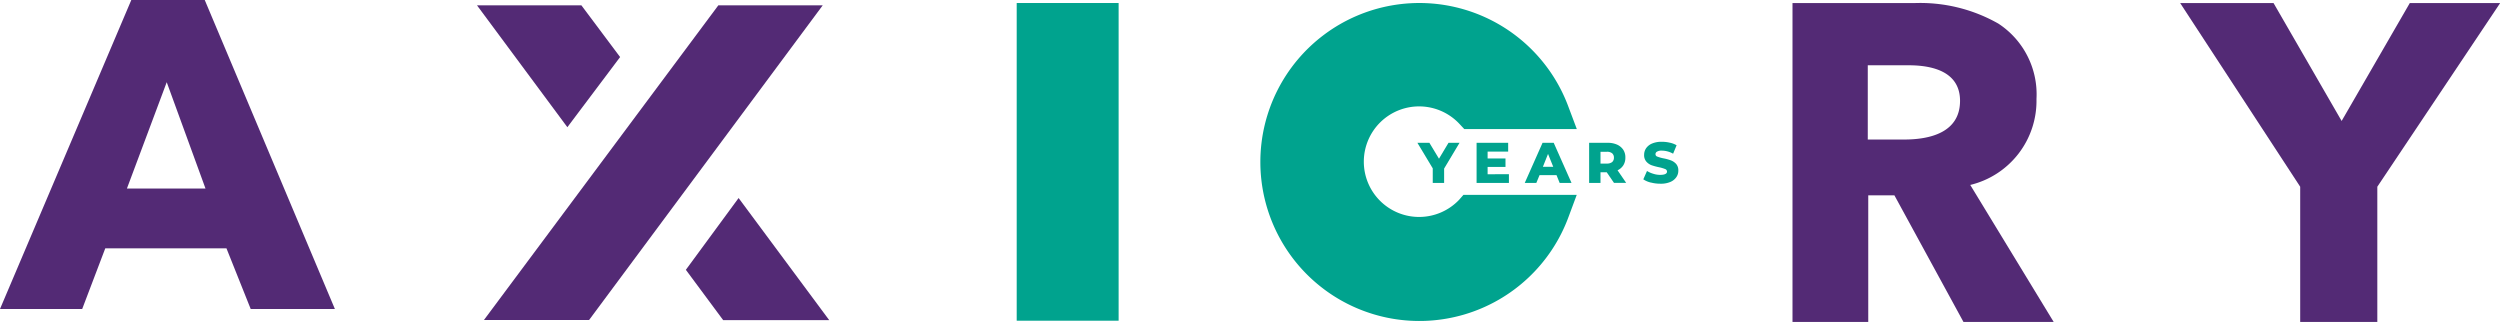 <svg id="Vrstva_1" data-name="Vrstva 1" xmlns="http://www.w3.org/2000/svg" viewBox="0 0 364.98 47"><defs><style>.cls-1{fill:#532a75;}.cls-2{fill:#00a38e;}</style></defs><path id="Fill_1" data-name="Fill 1" class="cls-1" d="M12,45.11H0L19.17,0H29.89l19,45.11H36.6l-3.54-8.86H15.37ZM24.34,12,18.53,27.52H30Z"/><path id="Fill_8" data-name="Fill 8" class="cls-1" d="M105.58,46.74h15.48L107.83,28.91l-7.7,10.48Z"/><path id="Fill_10" data-name="Fill 10" class="cls-1" d="M84.88.78H69.64L82.83,18.57l7.7-10.24Z"/><path id="Fill_12" data-name="Fill 12" class="cls-1" d="M104.87.78,70.65,46.72H86L120.11.78Z"/><polygon class="cls-2" points="148.43 0.44 148.43 46.82 163.31 46.82 163.31 46.82 163.31 0.44 148.43 0.44"/><path class="cls-2" d="M213,29.19a8.07,8.07,0,1,1,.07-11.1l.7.75h16.43L229,15.65a23.21,23.21,0,1,0,0,16l1.19-3.2H213.65Z"/><path id="Fill_19" data-name="Fill 19" class="cls-2" d="M210.83,24.61v2.1h-1.66V24.58l-2.24-3.73h1.75l1.4,2.32,1.39-2.32h1.61Z"/><path id="Fill_20" data-name="Fill 20" class="cls-2" d="M220.29,25.43v1.28h-4.72V20.85h4.61v1.28h-3v1h2.61v1.24h-2.61v1.07Z"/><path id="Fill_21" data-name="Fill 21" class="cls-2" d="M224.29,26.71H222.6l2.6-5.86h1.63l2.6,5.86H227.7l-.46-1.14h-2.48l-.47,1.14ZM226,22.47l-.75,1.88h1.51Z"/><path id="Fill_22" data-name="Fill 22" class="cls-2" d="M233.66,26.71H232V20.85h2.69a3.29,3.29,0,0,1,1.38.26,2.15,2.15,0,0,1,.91.75,2,2,0,0,1,.31,1.15,2.05,2.05,0,0,1-.29,1.11,2,2,0,0,1-.85.74l1.26,1.84h-1.78l-1.06-1.55h-.91v1.56Zm0-4.55v1.72h.93a1.2,1.2,0,0,0,.77-.22.82.82,0,0,0,.26-.64.81.81,0,0,0-.26-.64,1.13,1.13,0,0,0-.77-.22Z"/><path id="Fill_23" data-name="Fill 23" class="cls-2" d="M241,26.65a3.31,3.31,0,0,1-1.09-.47l.54-1.22a3.6,3.6,0,0,0,.92.41,3.24,3.24,0,0,0,1,.16c.64,0,1-.16,1-.47a.39.39,0,0,0-.27-.38,5.24,5.24,0,0,0-.88-.26,9.14,9.14,0,0,1-1.11-.3,1.91,1.91,0,0,1-.76-.53,1.42,1.42,0,0,1-.32-1,1.69,1.69,0,0,1,.29-.95,2,2,0,0,1,.88-.69,3.48,3.48,0,0,1,1.43-.25,4.8,4.8,0,0,1,1.14.13,3.13,3.13,0,0,1,1,.38l-.51,1.23a3.41,3.41,0,0,0-1.63-.45,1.29,1.29,0,0,0-.72.15.41.41,0,0,0-.22.37.36.36,0,0,0,.26.35,5.11,5.11,0,0,0,.87.25,7,7,0,0,1,1.11.3,2,2,0,0,1,.77.52,1.42,1.42,0,0,1,.32,1,1.62,1.62,0,0,1-.3.95,2,2,0,0,1-.88.69,3.48,3.48,0,0,1-1.43.25,5.38,5.38,0,0,1-1.38-.17"/><g id="Group_7-2" data-name="Group 7-2"><path id="Fill_5" data-name="Fill 5" class="cls-1" d="M351.81.45l-9.95,17.21L331.92.45H318.29l17.52,26.81V47h11.26V27.26L365,.45Z"/></g><g id="Group_4-2" data-name="Group 4-2"><path id="Fill_2" data-name="Fill 2" class="cls-1" d="M272.75,47H261.69V.45h17.78a23.07,23.07,0,0,1,12.28,3,12.33,12.33,0,0,1,5.56,11,12.63,12.63,0,0,1-9.67,12.55L299.82,47H286.65L276.57,28.52h-3.82V47Zm-.07-37.47V20.37H278c3.72,0,8.15-1,8.15-5.65,0-4.29-4.08-5.19-7.5-5.19Z"/></g></svg>
